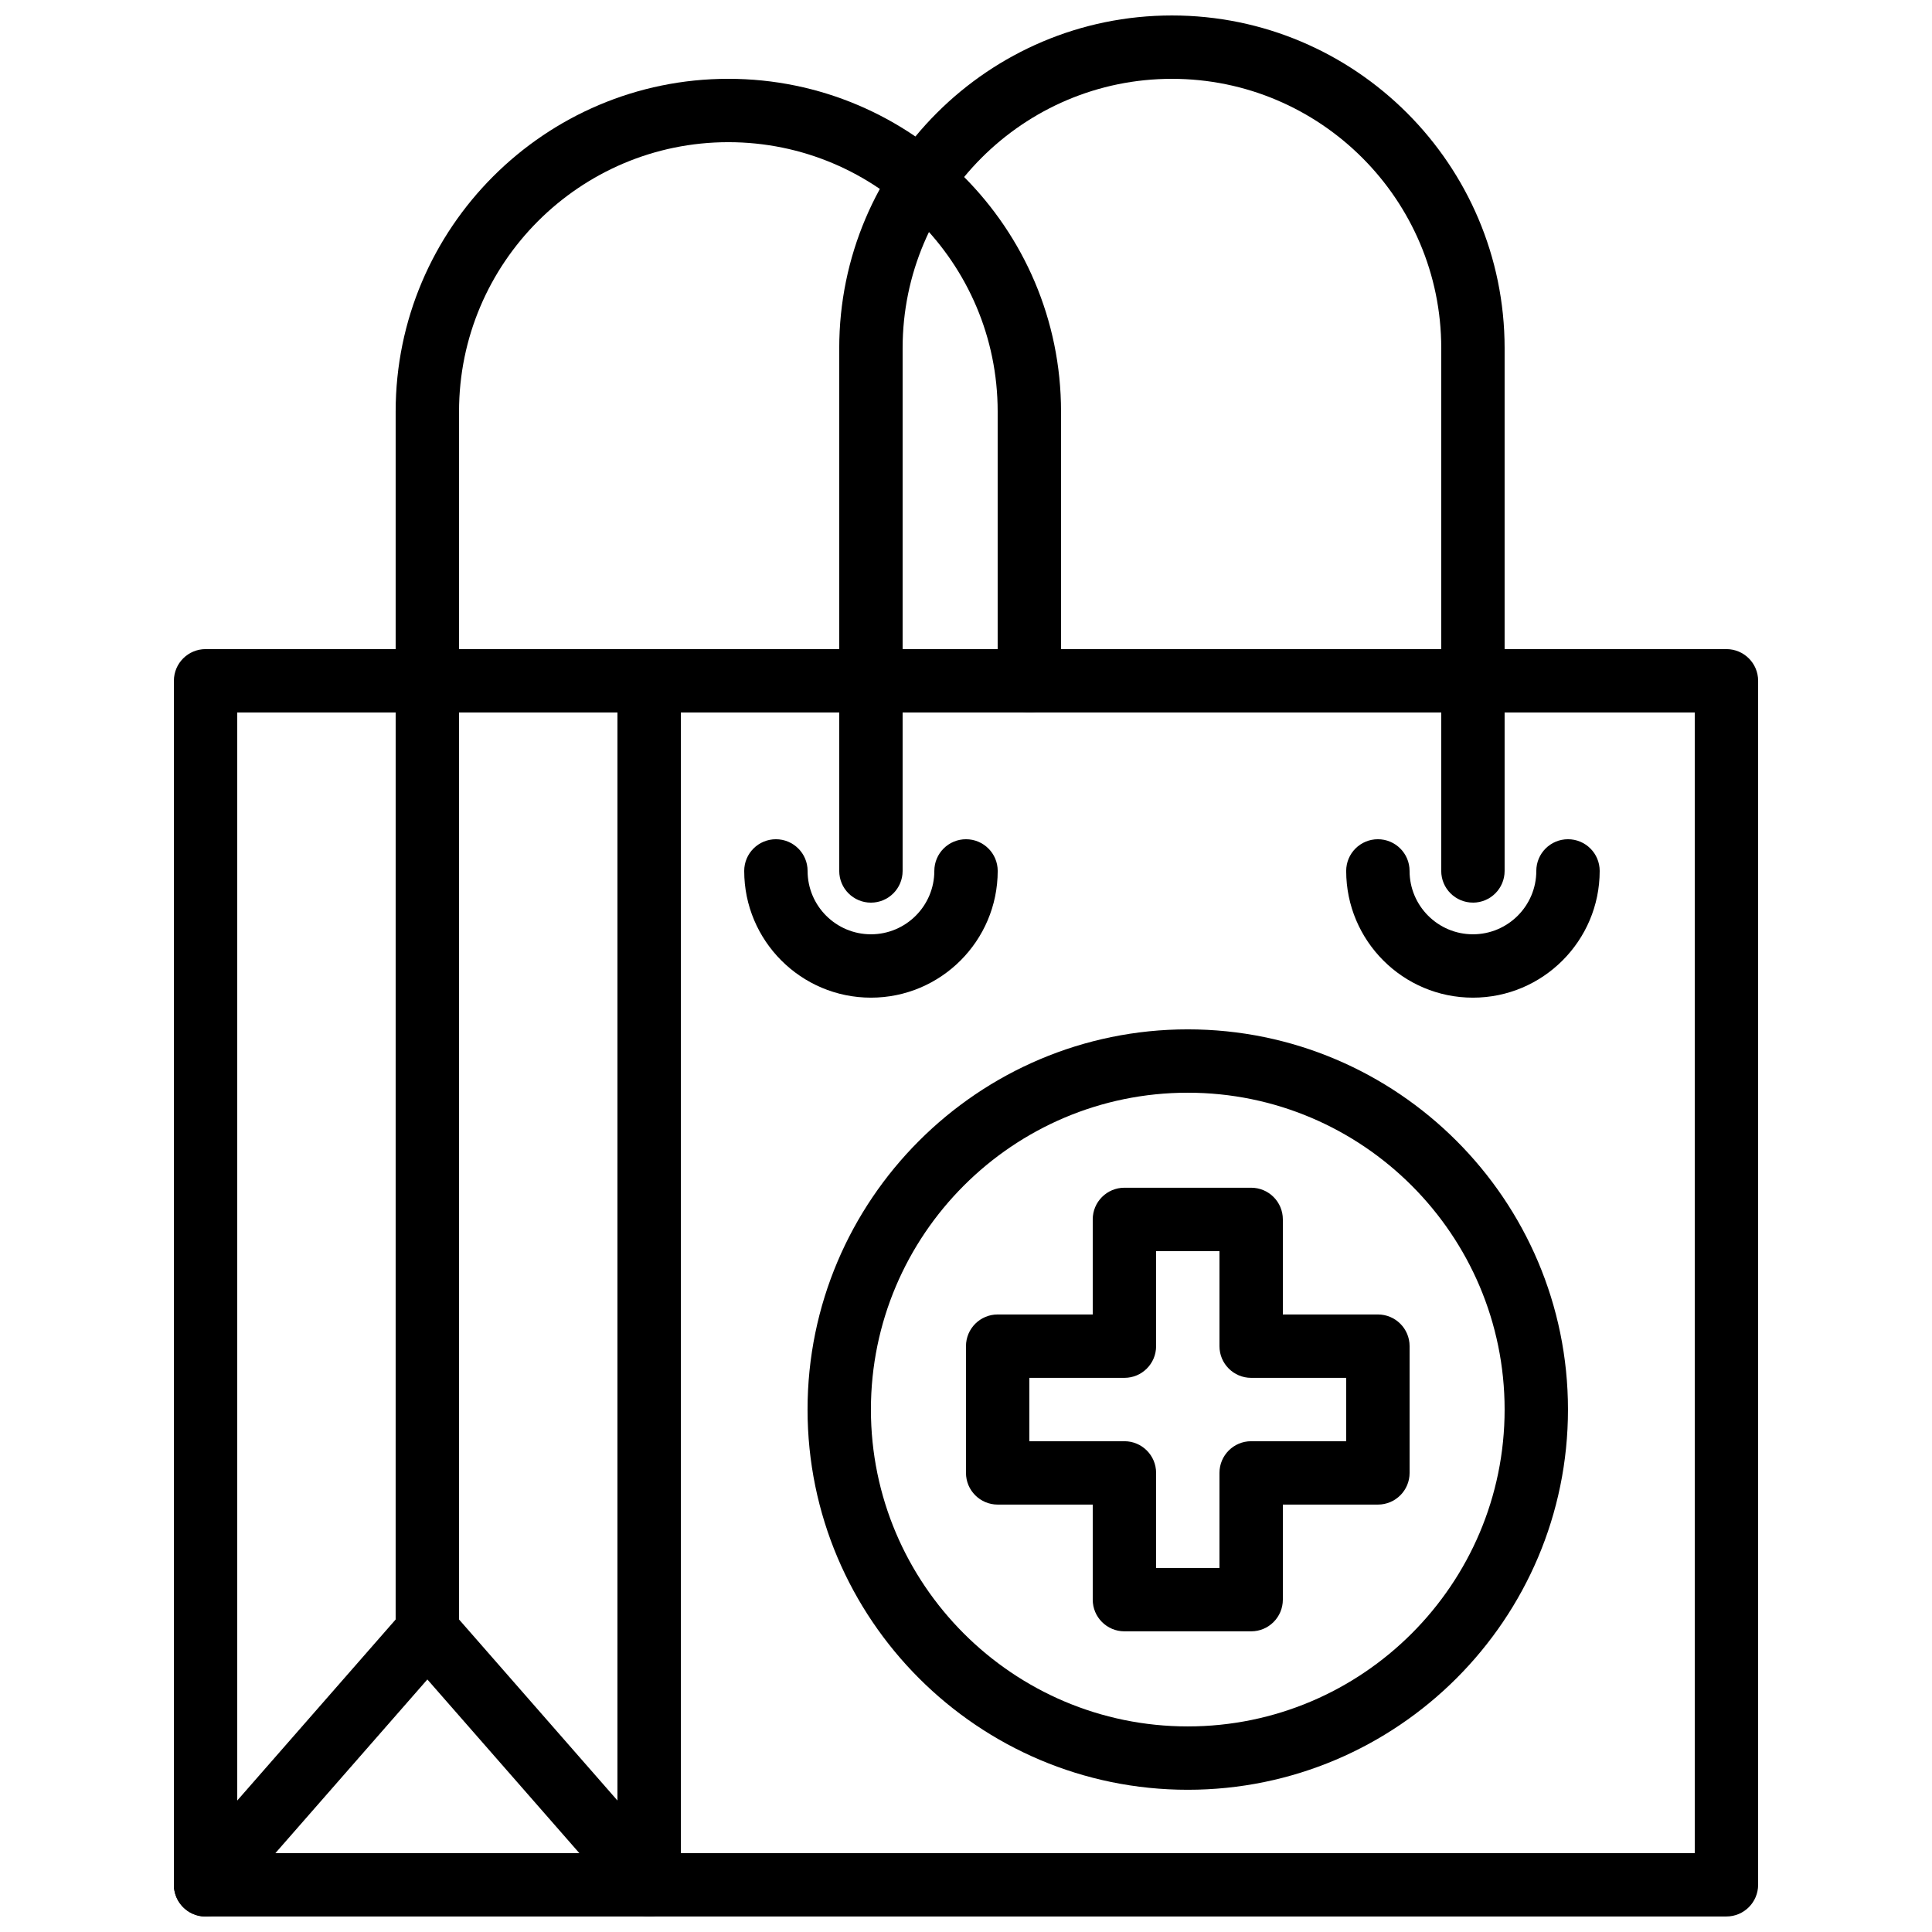 <?xml version="1.0" encoding="UTF-8"?>
<!-- Uploaded to: ICON Repo, www.iconrepo.com, Generator: ICON Repo Mixer Tools -->
<svg width="800px" height="800px" version="1.1" viewBox="144 144 512 512" xmlns="http://www.w3.org/2000/svg">
 <defs>
  <clipPath id="d">
   <path d="m190 316h135v335.9h-135z"/>
  </clipPath>
  <clipPath id="c">
   <path d="m190 568h135v83.902h-135z"/>
  </clipPath>
  <clipPath id="b">
   <path d="m366 148.09h177v235.91h-177z"/>
  </clipPath>
  <clipPath id="a">
   <path d="m307 316h303v335.9h-303z"/>
  </clipPath>
 </defs>
 <g clip-path="url(#d)">
  <path d="m316.03 651.89h-117.55c-4.637 0-8.398-3.754-8.398-8.398l0.004-319.07c0-4.644 3.762-8.398 8.398-8.398h117.55c4.637 0 8.398 3.754 8.398 8.398v319.07c-0.004 4.641-3.766 8.395-8.402 8.395zm-109.16-16.793h100.76v-302.28h-100.76z"/>
 </g>
 <g clip-path="url(#c)">
  <path d="m316.04 651.89c-2.336 0-4.66-0.965-6.324-2.871l-52.461-59.945-52.461 59.953c-3.047 3.5-8.355 3.856-11.848 0.797-3.492-3.055-3.844-8.363-0.789-11.848l58.777-67.172c3.191-3.66 9.445-3.66 12.637 0l58.777 67.172c3.055 3.484 2.703 8.793-0.789 11.848-1.59 1.387-3.562 2.066-5.519 2.066z"/>
 </g>
 <path d="m257.25 584.72c-4.637 0-8.398-3.754-8.398-8.398l0.004-251.9c0-4.644 3.762-8.398 8.398-8.398 4.637 0 8.398 3.754 8.398 8.398v251.9c-0.004 4.641-3.766 8.395-8.402 8.395z"/>
 <path d="m534.34 408.39c-18.523 0-33.586-15.062-33.586-33.586 0-4.644 3.762-8.398 8.398-8.398s8.398 3.754 8.398 8.398c0 9.262 7.531 16.793 16.793 16.793 9.262 0 16.793-7.531 16.793-16.793 0-4.644 3.762-8.398 8.398-8.398 4.637 0 8.398 3.754 8.398 8.398-0.004 18.523-15.07 33.586-33.594 33.586z"/>
 <path d="m374.81 408.39c-18.523 0-33.586-15.062-33.586-33.586 0-4.644 3.762-8.398 8.398-8.398 4.637 0 8.398 3.754 8.398 8.398 0 9.262 7.531 16.793 16.793 16.793s16.793-7.531 16.793-16.793c0-4.644 3.762-8.398 8.398-8.398 4.637 0 8.398 3.754 8.398 8.398-0.008 18.523-15.07 33.586-33.594 33.586z"/>
 <g clip-path="url(#b)">
  <path d="m534.34 383.2c-4.637 0-8.398-3.754-8.398-8.398l0.004-138.54c0-39.355-32.016-71.371-71.371-71.371s-71.371 32.016-71.371 71.371v138.55c0 4.644-3.762 8.398-8.398 8.398-4.637 0-8.398-3.754-8.398-8.398v-138.55c0-48.617 39.551-88.164 88.168-88.164s88.164 39.547 88.164 88.164v138.55c0 4.644-3.762 8.395-8.398 8.395z"/>
 </g>
 <path d="m416.79 332.82c-4.637 0-8.398-3.754-8.398-8.398v-71.371c0-39.355-32.016-71.371-71.371-71.371-39.355 0-71.371 32.016-71.371 71.371v71.375c0 4.644-3.762 8.398-8.398 8.398-4.637 0-8.398-3.754-8.398-8.398v-71.371c0.004-48.621 39.551-88.168 88.168-88.168 48.617 0 88.164 39.547 88.164 88.164v71.375c0 4.641-3.762 8.395-8.395 8.395z"/>
 <g clip-path="url(#a)">
  <path d="m601.52 651.89h-285.49c-4.637 0-8.398-3.754-8.398-8.398l0.004-319.07c0-4.644 3.762-8.398 8.398-8.398h285.49c4.637 0 8.398 3.754 8.398 8.398v319.07c-0.008 4.641-3.769 8.395-8.402 8.395zm-277.09-16.793h268.7l-0.004-302.28h-268.69z"/>
 </g>
 <path d="m458.77 618.31c-55.562 0-100.76-45.199-100.76-100.76s45.199-100.76 100.76-100.76 100.76 45.199 100.76 100.76-45.199 100.76-100.76 100.76zm0-184.73c-46.301 0-83.969 37.668-83.969 83.969s37.668 83.969 83.969 83.969c46.301 0 83.969-37.668 83.969-83.969s-37.668-83.969-83.969-83.969z"/>
 <path d="m475.57 576.32h-33.586c-4.637 0-8.398-3.754-8.398-8.398v-25.191h-25.191c-4.637 0-8.398-3.754-8.398-8.398v-33.586c0-4.644 3.762-8.398 8.398-8.398h25.191v-25.191c0-4.644 3.762-8.398 8.398-8.398h33.586c4.637 0 8.398 3.754 8.398 8.398v25.191h25.191c4.637 0 8.398 3.754 8.398 8.398v33.586c0 4.644-3.762 8.398-8.398 8.398h-25.191v25.191c-0.004 4.644-3.766 8.398-8.398 8.398zm-25.191-16.793h16.793v-25.191c0-4.644 3.762-8.398 8.398-8.398h25.191v-16.793h-25.191c-4.637 0-8.398-3.754-8.398-8.398v-25.191h-16.793v25.191c0 4.644-3.762 8.398-8.398 8.398h-25.191v16.793h25.191c4.637 0 8.398 3.754 8.398 8.398z"/>
</svg>